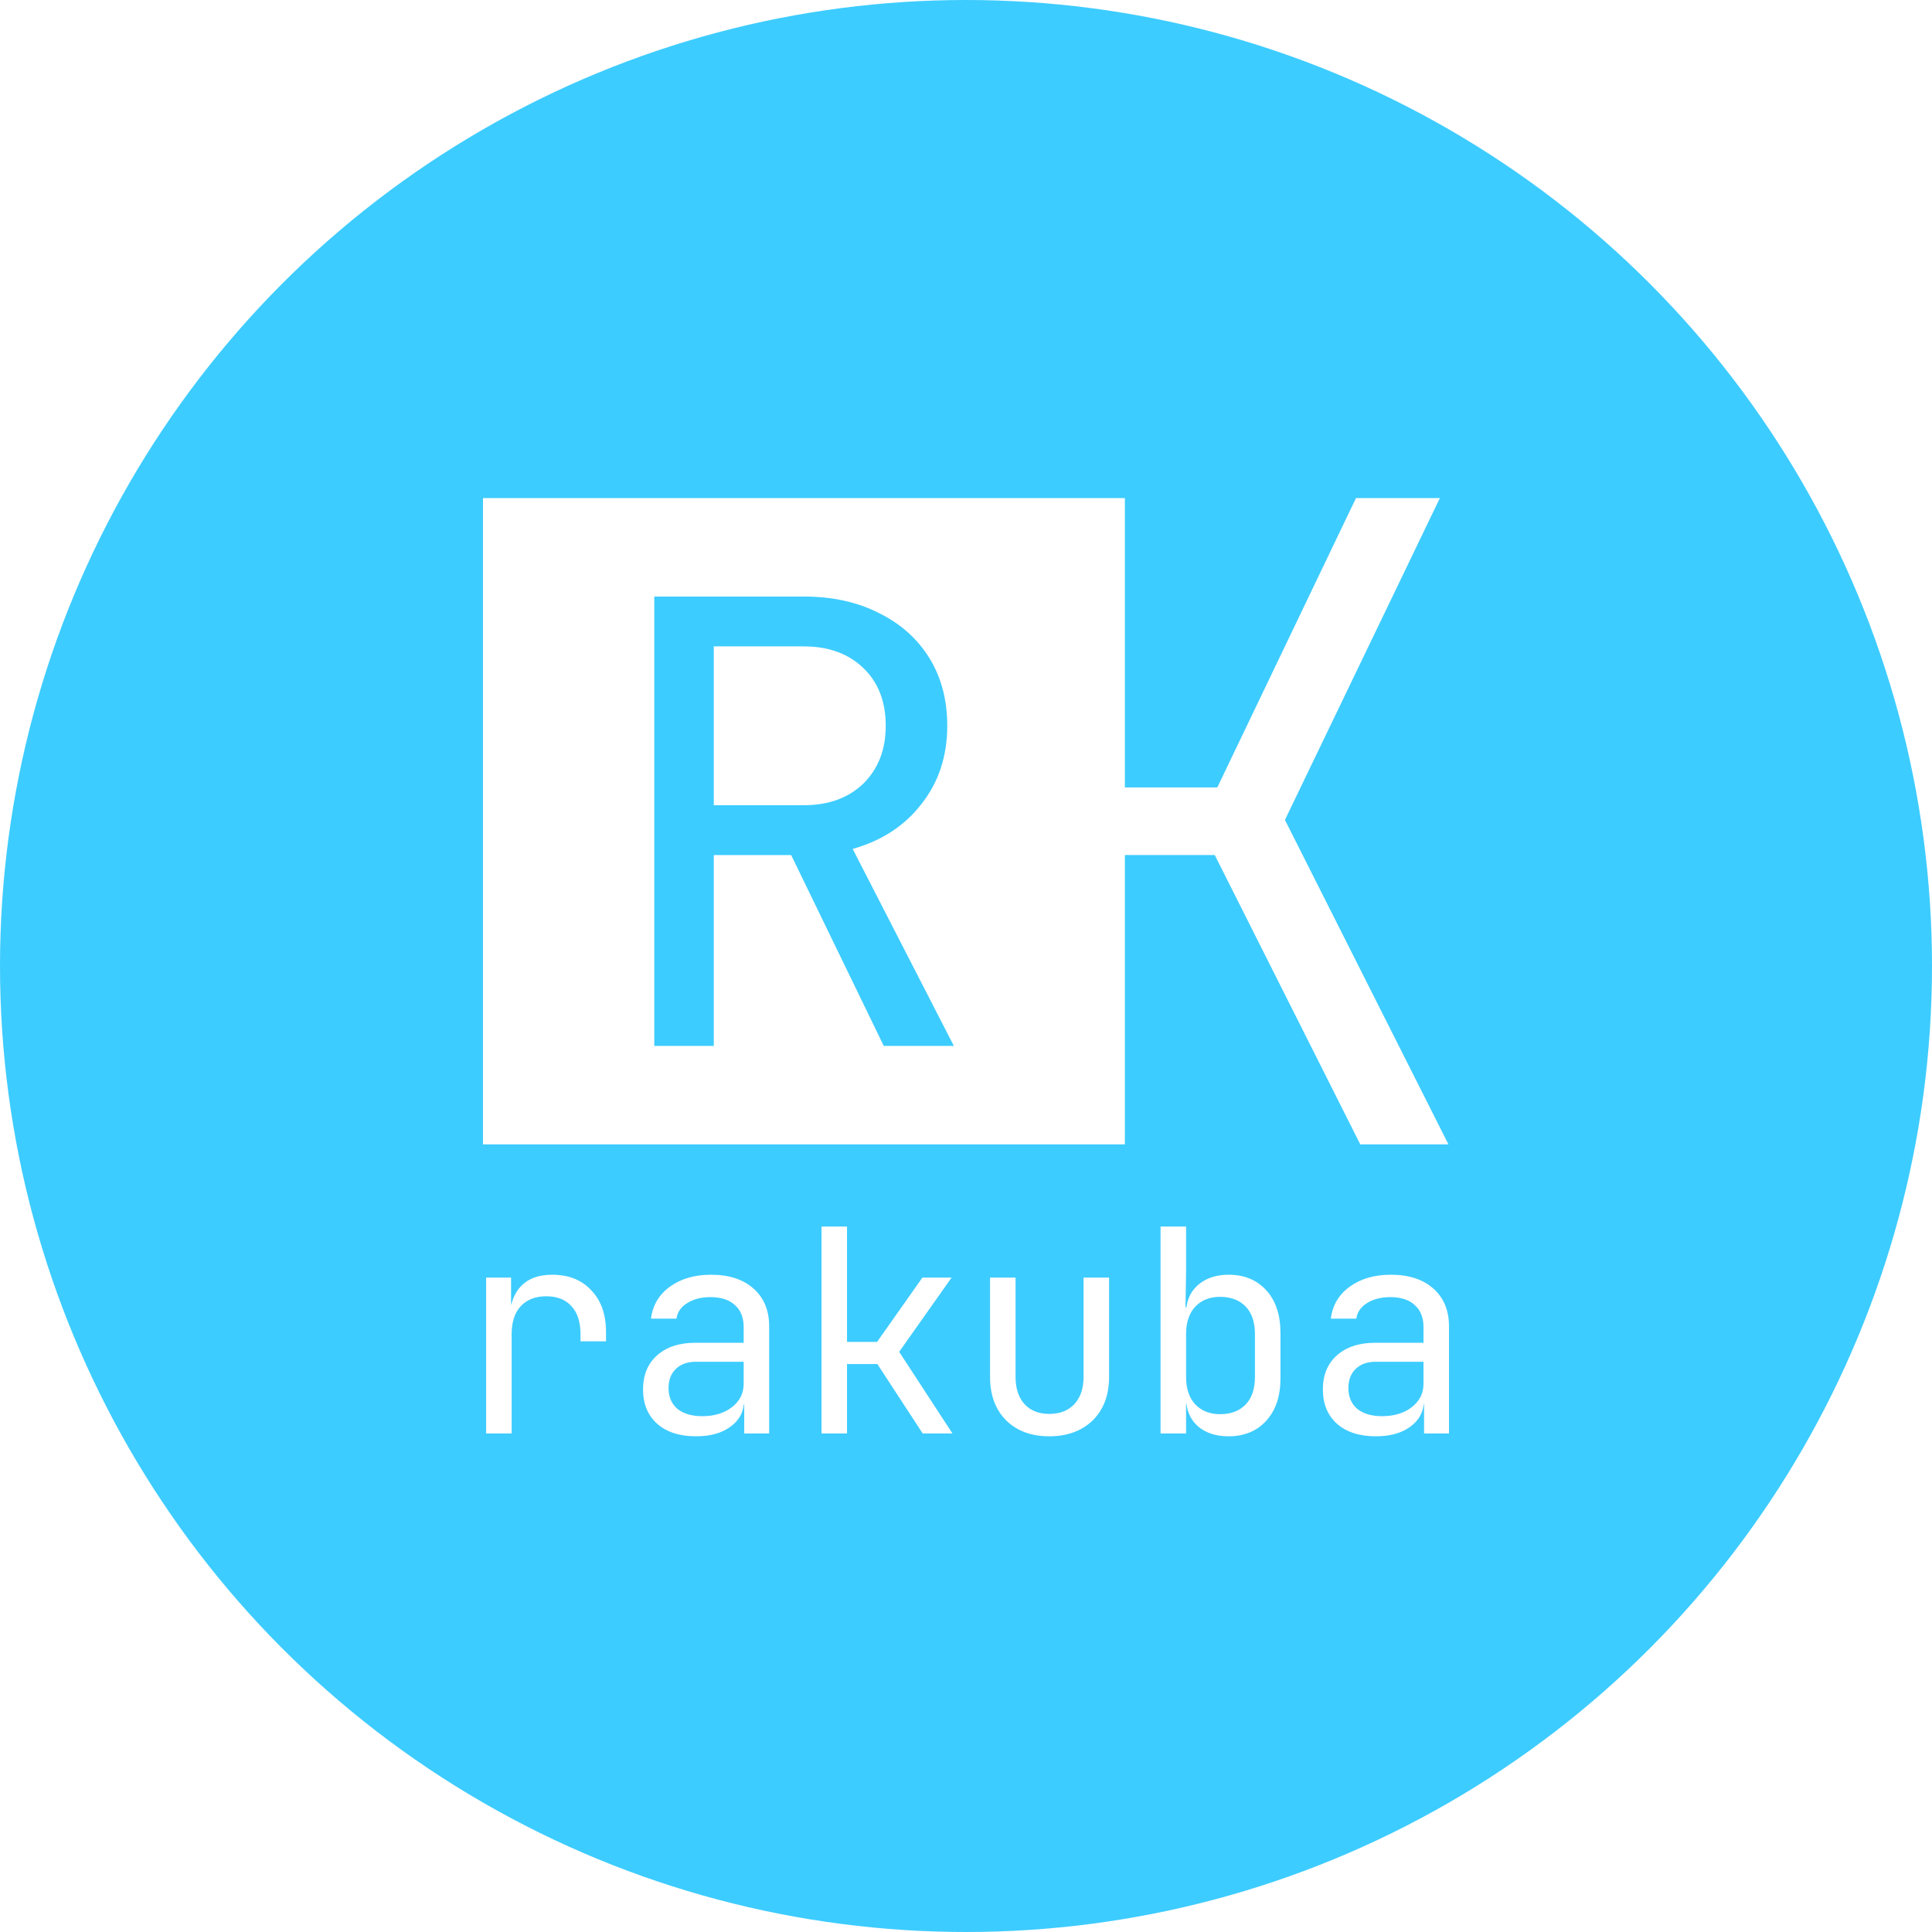 <svg width="512" height="512" viewBox="0 0 512 512" fill="none" xmlns="http://www.w3.org/2000/svg">
<g filter="url(#filter0_n_24_27)">
<circle cx="256" cy="256" r="256" fill="#3DCCFF"/>
</g>
<path d="M298.103 208.672H322.601L359.35 132H381.579L340.521 217.291L383.848 303.264H360.483L321.921 226.592H298.103V303.264H128V132H298.103V208.672ZM173.39 158.087V277.178H189.163V226.604H209.669L234.206 277.178H252.783L225.969 224.974C233.68 222.798 239.756 218.829 244.196 213.064C248.753 207.3 251.031 200.394 251.031 192.346C251.031 185.494 249.454 179.512 246.299 174.4C243.144 169.289 238.705 165.319 232.979 162.491C227.254 159.555 220.594 158.087 212.999 158.087H173.39ZM212.999 171.301C219.542 171.301 224.8 173.204 228.772 177.011C232.745 180.817 234.731 185.929 234.731 192.346C234.731 198.654 232.745 203.765 228.772 207.681C224.8 211.487 219.542 213.391 212.999 213.391H189.163V171.301H212.999Z" fill="white"/>
<path d="M128.828 379.882V338.569H135.438V346.456H137.016L134.837 351.338C134.837 346.881 135.789 343.526 137.692 341.273C139.645 338.969 142.524 337.817 146.33 337.817C150.687 337.817 154.142 339.195 156.696 341.949C159.3 344.653 160.602 348.334 160.602 352.991V355.47H153.842V353.592C153.842 350.337 153.04 347.858 151.438 346.155C149.886 344.403 147.657 343.526 144.753 343.526C141.898 343.526 139.645 344.403 137.992 346.155C136.39 347.908 135.589 350.387 135.589 353.592V379.882H128.828Z" fill="white"/>
<path d="M184.46 380.633C180.103 380.633 176.673 379.532 174.169 377.328C171.665 375.075 170.413 372.045 170.413 368.239C170.413 364.383 171.665 361.354 174.169 359.15C176.673 356.947 180.053 355.845 184.309 355.845H197.079V351.714C197.079 349.16 196.303 347.207 194.75 345.855C193.248 344.453 191.095 343.752 188.291 343.752C185.837 343.752 183.784 344.277 182.131 345.329C180.478 346.331 179.527 347.708 179.277 349.46H172.516C172.967 345.905 174.644 343.075 177.549 340.972C180.453 338.869 184.084 337.817 188.441 337.817C193.198 337.817 196.954 339.044 199.708 341.498C202.462 343.952 203.839 347.282 203.839 351.488V379.882H197.229V371.995H196.103L197.229 370.868C197.229 373.873 196.052 376.252 193.699 378.004C191.395 379.757 188.316 380.633 184.46 380.633ZM186.112 375.3C189.317 375.3 191.946 374.499 193.999 372.896C196.052 371.294 197.079 369.241 197.079 366.737V360.878H184.46C182.206 360.878 180.428 361.504 179.126 362.756C177.824 364.008 177.173 365.71 177.173 367.864C177.173 370.167 177.95 371.995 179.502 373.347C181.104 374.649 183.308 375.3 186.112 375.3Z" fill="white"/>
<path d="M217.707 379.882V325.048H224.467V355.62H232.429L244.448 338.569H252.185L238.288 358.249L252.41 379.882H244.523L232.504 361.479H224.467V379.882H217.707Z" fill="white"/>
<path d="M278.07 380.633C273.313 380.633 269.507 379.231 266.653 376.427C263.798 373.573 262.371 369.717 262.371 364.859V338.569H269.132V364.859C269.132 367.964 269.933 370.393 271.535 372.145C273.138 373.848 275.316 374.699 278.07 374.699C280.875 374.699 283.078 373.848 284.681 372.145C286.333 370.393 287.159 367.964 287.159 364.859V338.569H293.92V364.859C293.92 369.717 292.468 373.573 289.563 376.427C286.659 379.231 282.828 380.633 278.07 380.633Z" fill="white"/>
<path d="M325.589 380.633C322.184 380.633 319.455 379.732 317.402 377.929C315.349 376.076 314.322 373.573 314.322 370.418L315.674 371.995H314.322V379.882H307.562V325.048H314.322V337.066L314.172 346.456H315.674L314.322 348.033C314.322 344.928 315.349 342.45 317.402 340.597C319.505 338.744 322.234 337.817 325.589 337.817C329.746 337.817 333.076 339.195 335.58 341.949C338.084 344.703 339.336 348.459 339.336 353.216V365.31C339.336 370.017 338.084 373.748 335.58 376.502C333.076 379.256 329.746 380.633 325.589 380.633ZM323.336 374.774C326.19 374.774 328.444 373.923 330.096 372.22C331.749 370.518 332.575 368.064 332.575 364.859V353.592C332.575 350.387 331.749 347.933 330.096 346.23C328.444 344.528 326.19 343.676 323.336 343.676C320.582 343.676 318.378 344.553 316.726 346.305C315.123 348.058 314.322 350.487 314.322 353.592V364.859C314.322 367.964 315.123 370.393 316.726 372.145C318.378 373.898 320.582 374.774 323.336 374.774Z" fill="white"/>
<path d="M364.62 380.633C360.263 380.633 356.833 379.532 354.329 377.328C351.825 375.075 350.574 372.045 350.574 368.239C350.574 364.383 351.825 361.354 354.329 359.15C356.833 356.947 360.213 355.845 364.47 355.845H377.24V351.714C377.24 349.16 376.463 347.207 374.911 345.855C373.409 344.453 371.255 343.752 368.451 343.752C365.997 343.752 363.944 344.277 362.292 345.329C360.639 346.331 359.688 347.708 359.437 349.46H352.677C353.127 345.905 354.805 343.075 357.71 340.972C360.614 338.869 364.245 337.817 368.601 337.817C373.359 337.817 377.114 339.044 379.869 341.498C382.623 343.952 384 347.282 384 351.488V379.882H377.39V371.995H376.263L377.39 370.868C377.39 373.873 376.213 376.252 373.859 378.004C371.556 379.757 368.476 380.633 364.62 380.633ZM366.273 375.3C369.478 375.3 372.107 374.499 374.16 372.896C376.213 371.294 377.24 369.241 377.24 366.737V360.878H364.62C362.367 360.878 360.589 361.504 359.287 362.756C357.985 364.008 357.334 365.71 357.334 367.864C357.334 370.167 358.11 371.995 359.663 373.347C361.265 374.649 363.468 375.3 366.273 375.3Z" fill="white"/>
<defs>
<filter id="filter0_n_24_27" x="0" y="0" width="512" height="512" filterUnits="userSpaceOnUse" color-interpolation-filters="sRGB">
<feFlood flood-opacity="0" result="BackgroundImageFix"/>
<feBlend mode="normal" in="SourceGraphic" in2="BackgroundImageFix" result="shape"/>
<feTurbulence type="fractalNoise" baseFrequency="0.125 0.125" stitchTiles="stitch" numOctaves="3" result="noise" seed="1854" />
<feColorMatrix in="noise" type="luminanceToAlpha" result="alphaNoise" />
<feComponentTransfer in="alphaNoise" result="coloredNoise1">
<feFuncA type="discrete" tableValues="0 0 0 0 0 0 0 0 0 0 0 0 0 0 1 1 1 1 1 1 1 1 1 1 1 1 1 1 1 1 1 1 1 1 1 0 0 0 0 0 0 0 0 0 0 0 0 0 0 0 0 0 0 0 0 0 0 0 0 0 0 0 0 0 0 0 0 0 0 0 0 0 0 0 0 0 0 0 0 0 0 0 0 0 0 0 0 0 0 0 0 0 0 0 0 0 0 0 0 0 "/>
</feComponentTransfer>
<feComposite operator="in" in2="shape" in="coloredNoise1" result="noise1Clipped" />
<feFlood flood-color="rgba(2, 117, 158, 0.45)" result="color1Flood" />
<feComposite operator="in" in2="noise1Clipped" in="color1Flood" result="color1" />
<feMerge result="effect1_noise_24_27">
<feMergeNode in="shape" />
<feMergeNode in="color1" />
</feMerge>
</filter>
</defs>
</svg>
